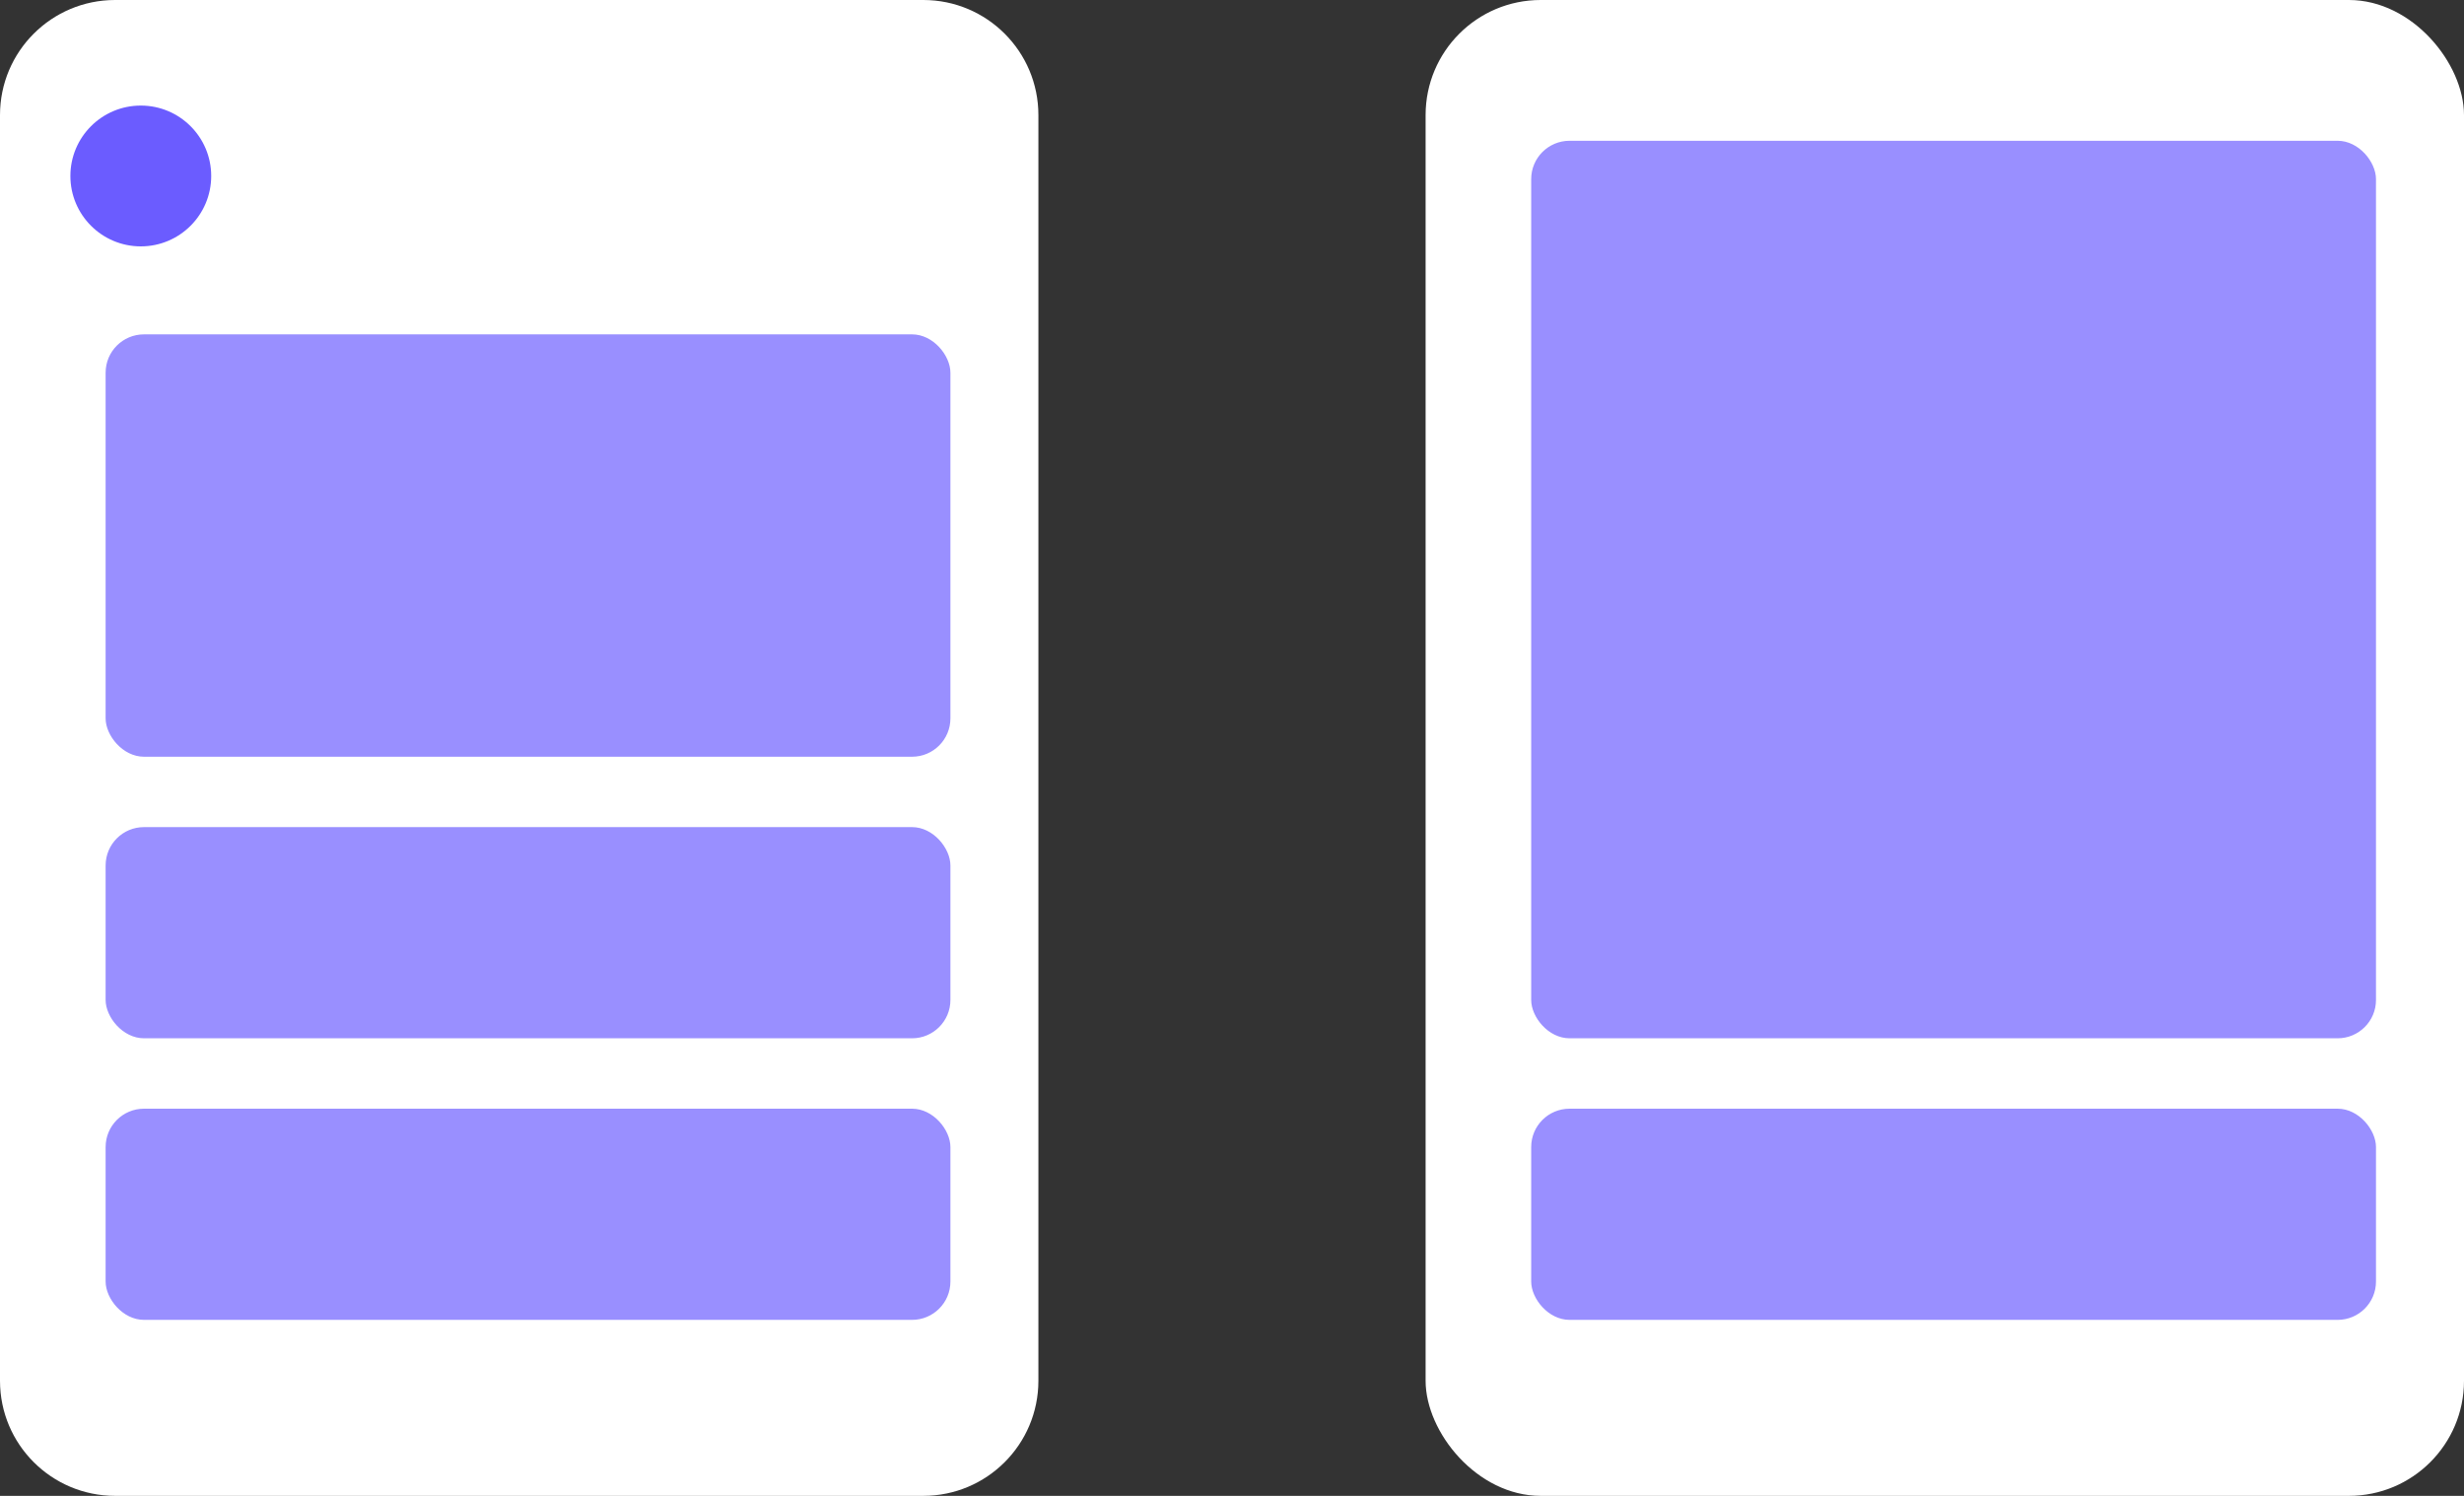 <svg width="128.471" height="78" viewBox="0 0 128.471 78" fill="none" xmlns="http://www.w3.org/2000/svg" xmlns:xlink="http://www.w3.org/1999/xlink">
	<rect x="0" y="0" width="128.471" height="78" fill="#333333" stroke="none"/>
	<desc>
			Created with Pixso.
	</desc>
	<path d="M6 0L48.141 0C51.455 0 54.141 2.686 54.141 6L54.141 72C54.141 75.314 51.455 78 48.141 78L6 78C2.687 78 0 75.314 0 72L0 6C0 2.686 2.687 0 6 0Z" fill="#FFFFFF" fill-opacity="1"/>
	<circle cx="7.341" cy="9.176" r="3.671" fill="#6B5CFF"/>
	<rect x="5.507" y="17.435" rx="2" width="44.047" height="22.024" fill="#998FFF"/>
	<rect x="5.507" y="43.129" rx="2" width="44.047" height="11.012" fill="#998FFF"/>
	<rect x="5.507" y="57.812" rx="2" width="44.047" height="11.012" fill="#998FFF"/>
	<rect x="74.33" rx="6" width="54.141" height="78" fill="#FFFFFF"/>
	<rect x="79.835" y="7.341" rx="2" width="44.047" height="46.8" fill="#998FFF"/>
	<rect x="79.835" y="57.812" rx="2" width="44.047" height="11.012" fill="#998FFF"/>
	<defs/>
</svg>
